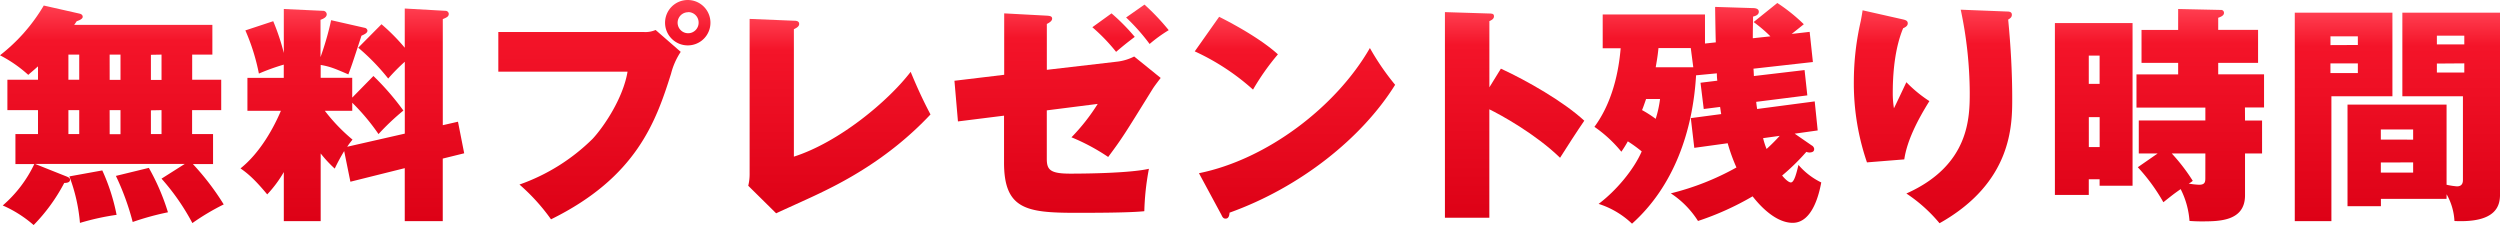 <svg xmlns="http://www.w3.org/2000/svg" xmlns:xlink="http://www.w3.org/1999/xlink" viewBox="0 0 619.08 55.73"><defs><style>.cls-1{fill:url(#名称未設定グラデーション_11);}.cls-2{fill:url(#名称未設定グラデーション_11-2);}.cls-3{fill:url(#名称未設定グラデーション_11-3);}.cls-4{fill:url(#名称未設定グラデーション_11-4);}.cls-5{fill:url(#名称未設定グラデーション_11-5);}.cls-6{fill:url(#名称未設定グラデーション_11-6);}.cls-7{fill:url(#名称未設定グラデーション_11-7);}.cls-8{fill:url(#名称未設定グラデーション_11-8);}.cls-9{fill:url(#名称未設定グラデーション_11-9);}.cls-10{fill:url(#名称未設定グラデーション_11-10);}.cls-11{fill:url(#名称未設定グラデーション_11-11);}</style><linearGradient id="名称未設定グラデーション_11" x1="27.69" y1="55.73" x2="27.69" y2="1.37" gradientUnits="userSpaceOnUse"><stop offset="0" stop-color="#dd0116"/><stop offset="0.84" stop-color="#f41429"/><stop offset="1" stop-color="#ff3e50"/></linearGradient><linearGradient id="名称未設定グラデーション_11-2" x1="87.25" y1="54.76" x2="87.25" y2="2.11" xlink:href="#名称未設定グラデーション_11"/><linearGradient id="名称未設定グラデーション_11-3" x1="149.66" y1="54.31" x2="149.66" y2="0" xlink:href="#名称未設定グラデーション_11"/><linearGradient id="名称未設定グラデーション_11-4" x1="207.85" y1="52.82" x2="207.85" y2="4.68" xlink:href="#名称未設定グラデーション_11"/><linearGradient id="名称未設定グラデーション_11-5" x1="262.88" y1="52.71" x2="262.88" y2="1.14" xlink:href="#名称未設定グラデーション_11"/><linearGradient id="名称未設定グラデーション_11-6" x1="320.67" y1="54.14" x2="320.67" y2="4.16" xlink:href="#名称未設定グラデーション_11"/><linearGradient id="名称未設定グラデーション_11-7" x1="375.03" y1="53.91" x2="375.03" y2="2.97" xlink:href="#名称未設定グラデーション_11"/><linearGradient id="名称未設定グラデーション_11-8" x1="422.9" y1="55.39" x2="422.9" y2="0.74" xlink:href="#名称未設定グラデーション_11"/><linearGradient id="名称未設定グラデーション_11-9" x1="478.69" y1="55.28" x2="478.69" y2="2.4" xlink:href="#名称未設定グラデーション_11"/><linearGradient id="名称未設定グラデーション_11-10" x1="534.77" y1="54.82" x2="534.77" y2="2.23" xlink:href="#名称未設定グラデーション_11"/><linearGradient id="名称未設定グラデーション_11-11" x1="593.67" y1="54.8" x2="593.67" y2="3.14" xlink:href="#名称未設定グラデーション_11"/></defs><title>cd_header02</title><g id="レイヤー_2" data-name="レイヤー 2"><g id="レイヤー_1-2" data-name="レイヤー 1"><path class="cls-1" d="M9.41,16.43C8.21,17.51,7.59,18,7,18.54a32.68,32.68,0,0,0-7-4.85A43.67,43.67,0,0,0,10.84,1.37l8.84,2c.46.11.8.34.8.8S19.79,5,19,5.25c-.34.51-.51.74-.63.91H52.59v7.36h-5v6.22h7.19v7.53H47.57V33.2h5.19v7.42h-5a63.57,63.57,0,0,1,7.64,10,58.18,58.18,0,0,0-7.76,4.62,55.85,55.85,0,0,0-7.64-11l5.76-3.65H8.67l7.53,3c.74.29,1.14.46,1.14.91,0,.74-.91.8-1.43.8A44.18,44.18,0,0,1,8.33,55.73,29.64,29.64,0,0,0,.68,50.88,31.19,31.19,0,0,0,8.5,40.62H3.82V33.2H9.41V27.27H1.83V19.74H9.41Zm7.53,3.31h2.68V13.52H16.94Zm0,13.46h2.68V27.27H16.94Zm8.39,9a49,49,0,0,1,3.54,11,62,62,0,0,0-9.07,2,42.3,42.3,0,0,0-2.62-11.52Zm1.83-22.42h2.68V13.52H27.15Zm0,13.46h2.68V27.27H27.15Zm9.7,8.33a55,55,0,0,1,4.73,11,67.64,67.64,0,0,0-8.73,2.4,63.18,63.18,0,0,0-4.16-11.41Zm.51-28v6.22H40V13.52Zm0,13.75V33.2H40V27.27Z"/><path class="cls-2" d="M92.47,18.82a64.26,64.26,0,0,1,7.42,8.56,60.86,60.86,0,0,0-6.16,5.82,52.88,52.88,0,0,0-6.5-7.76v2H80.44a44.09,44.09,0,0,0,6.85,7.13c-.63.8-.86,1.08-1.31,1.77l14.26-3.25V15.29a47.55,47.55,0,0,0-4.11,4.16,52.93,52.93,0,0,0-7.42-7.64L94.47,6a48.8,48.8,0,0,1,5.76,5.82V2.11l10.1.57a.8.8,0,0,1,.8.74c0,.68-.51.91-1.48,1.31V31l3.76-.86,1.54,7.82-5.31,1.31V54.76h-9.41V41.64L86.77,45l-1.54-7.59a48.42,48.42,0,0,0-2.34,4.34A30.75,30.75,0,0,1,79.41,38V54.76H70.28V42.61a29.36,29.36,0,0,1-4.11,5.53C62.75,44,61,42.73,59.56,41.7c5-4,8.33-10.32,10-14.26H61.27V19.28h9V16a53.29,53.29,0,0,0-6.16,2.22A50.83,50.83,0,0,0,60.76,7.53l6.9-2.28a54.83,54.83,0,0,1,2.62,7.87V2.23L80,2.68a.9.9,0,0,1,.91.85c0,.74-.86,1.14-1.54,1.37v9.24A73.22,73.22,0,0,0,82,5L90.36,6.9a.79.79,0,0,1,.63.68c0,.46-.4.8-1.48,1.26-2.4,7.36-2.51,7.64-3.25,9.58-3.31-1.43-4.51-1.94-6.85-2.34v3.19h7.81v4.9Z"/><path class="cls-3" d="M159.5,7.93a6.29,6.29,0,0,0,2.85-.51l6.22,5.42a17.53,17.53,0,0,0-2.4,5.42c-3.71,11.75-8.5,25.61-29.72,36.05a48.83,48.83,0,0,0-7.81-8.61A48.75,48.75,0,0,0,146.73,34.4c2.8-3,7.59-10.1,8.67-16.66h-32V7.93Zm10.84,3.31a5.62,5.62,0,1,1,5.59-5.65A5.61,5.61,0,0,1,170.34,11.24Zm0-8.21A2.6,2.6,0,1,0,173,5.59,2.57,2.57,0,0,0,170.34,3Z"/><path class="cls-4" d="M196.59,5.13c.57,0,1.31.06,1.31.8S197,7,196.59,7.24V38.79c11.07-3.54,23.22-13.58,28.92-21,1.14,2.74,2.62,6.22,4.91,10.55-10.55,11.24-22.19,17.06-28.75,20.14-1.54.74-8.16,3.71-9.47,4.34L185.29,46a12.12,12.12,0,0,0,.34-3.08V4.68Z"/><path class="cls-5" d="M248.67,3.31l10.61.57c.8.06,1.26.17,1.26.74s-.68,1-1.31,1.31V17.29l17.63-2.05a12.51,12.51,0,0,0,4-1.25l6.56,5.31c-1,1.31-1.6,2.11-2,2.74-7.07,11.41-7.47,12.09-11,16.83A50.18,50.18,0,0,0,265.33,34a49.07,49.07,0,0,0,6.5-8.27l-12.61,1.6v12C259.22,42,260,43,265,43c4.79,0,15-.17,19.51-1.2a64.12,64.12,0,0,0-1.14,10.5c-3.71.4-12.89.4-17,.4-12.21,0-17.74-.91-17.74-12.43V28.64l-11.41,1.43L236.35,20l12.32-1.48Zm26.58,0A49.68,49.68,0,0,1,281,9.13c-1.65,1.26-2.4,1.82-4.62,3.71a45,45,0,0,0-5.88-6.1Zm8.16-2.17a56.14,56.14,0,0,1,6,6.33,35.2,35.2,0,0,0-4.73,3.42,49.67,49.67,0,0,0-5.82-6.56Z"/><path class="cls-6" d="M301.9,4.16c5.13,2.57,11.07,6.1,14.55,9.3a59.28,59.28,0,0,0-6.16,8.73,57.4,57.4,0,0,0-14.43-9.47Zm-5,38.73c16.89-3.42,34-16.49,42.33-31A61.77,61.77,0,0,0,345.48,21c-8.21,13.18-23.5,25.38-41,31.66-.06.63-.17,1.48-1,1.48-.57,0-.8-.46-1-.91Z"/><path class="cls-7" d="M371.67,17c6.5,3,15.52,8.16,20.65,12.89-1.54,2.22-4.68,7.07-6,9.18-6.1-5.93-14.77-10.67-17.51-12V53.91h-11V3l10.84.34c.74,0,1.31,0,1.31.69s-.68,1-1.14,1.2V21.62Z"/><path class="cls-8" d="M420,18.65c-.8,13.86-5.53,27.5-15.86,36.74a21.29,21.29,0,0,0-8.27-4.9c4.34-3.25,8.73-8.5,10.67-13A35.56,35.56,0,0,0,403.1,35a28.14,28.14,0,0,1-1.6,2.57,32.09,32.09,0,0,0-6.67-6.16c5.31-7.19,6.22-16.31,6.5-19.45h-4.45V3.59h25.33v7.19l2.68-.29c-.06-1.2-.17-8.16-.17-8.78L434,2c.51,0,1.54.06,1.54.91s-1,1.08-1.43,1.2c0,1.48-.06,2.85-.06,5.36L438.41,9a34.09,34.09,0,0,0-4.16-3.54L440.12.74A43.12,43.12,0,0,1,446.68,6c-.4.34-2,1.6-3,2.4l4.45-.51.8,7.47-14.72,1.65c.06.57.06.74.11,1.82l12.55-1.48.68,6.27-12.66,1.6c.11,1.08.17,1.31.23,1.77l14.26-1.88.74,7.19-5.7.8L448.62,36a1.15,1.15,0,0,1,.63.86c0,.63-.34.85-1.14.91a2.28,2.28,0,0,1-.8-.17,53.45,53.45,0,0,1-6,5.87c.51.63,1.54,1.71,2.17,1.71.86,0,1.43-2.51,1.88-4.34A17.45,17.45,0,0,0,451,45.18c-.51,2.79-2.17,10-7.07,10s-9.24-5.7-9.93-6.56a70.64,70.64,0,0,1-13.52,6.1,22.66,22.66,0,0,0-6.73-6.84A65.23,65.23,0,0,0,430,41.47a43.66,43.66,0,0,1-2.17-6l-8.27,1.14-.86-7.36,7.53-1c-.11-.51-.11-.74-.28-1.77l-4.05.51-.8-6.5,4.16-.51a13.9,13.9,0,0,1-.11-1.82Zm-12.38,5.87c-.63,1.83-.8,2.28-1,2.74A28.47,28.47,0,0,1,410,29.43a27.19,27.19,0,0,0,1.08-4.91Zm11.07-12.61h-8c-.23,2.34-.51,3.65-.68,4.74h9.3Zm17.91,22.3a18.87,18.87,0,0,0,.86,2.68,43.75,43.75,0,0,0,3.25-3.25Z"/><path class="cls-9" d="M471.16,4.79c.74.17,1.26.34,1.26,1s-.68,1-1.14,1.2c-1.77,4.22-2.57,9.87-2.57,16a22.58,22.58,0,0,0,.29,3.82c.34-.63,2.05-4.28,3.08-6.45a32.64,32.64,0,0,0,5.7,4.68c-2.85,4.56-5.53,9.7-6.22,14.43l-9.24.74A60.3,60.3,0,0,1,459.07,20a67.15,67.15,0,0,1,1.71-14.77c.28-1.48.34-1.88.46-2.68Zm25.78-1.94c.57,0,1.26.06,1.26.8,0,.57-.34.86-.91,1.2.63,6.5,1,13.06,1,19.57s0,20.76-18,30.86a37.61,37.61,0,0,0-8.21-7.36c15.69-7,15.69-18.88,15.69-25.1A100.81,100.81,0,0,0,485.54,2.4Z"/><path class="cls-10" d="M528.09,5.71V46h-8.16v-1.6h-2.68v3.88h-8.39V5.71Zm-8.16,15.06v-7h-2.68v7ZM517.26,29v7.42h2.68V29Zm38.68.85h4.22V38h-4.22V48.37c0,6.45-6.45,6.45-10.84,6.45-1.31,0-2.11-.06-2.91-.11A20.58,20.58,0,0,0,540,46.83c-1.71,1.2-2,1.43-4.28,3.25a45.86,45.86,0,0,0-6.33-8.67L534.31,38h-4.68V29.83h16.49V26.64H529.06V18.43h10.32V15.57h-9.07V7.42h9.07V2.23l10.55.23a.71.71,0,0,1,.8.74c0,.57-.57.91-1.43,1.2v3h9.87v8.16h-9.87v2.85h11.35v8.21h-4.73ZM546.12,38h-8.33A45.87,45.87,0,0,1,543,44.78a5.16,5.16,0,0,1-1,.68,18.42,18.42,0,0,0,2.57.29c1.54,0,1.54-.8,1.54-1.77Z"/><path class="cls-11" d="M592.44,3.14V23.84H577.33V54.76h-9.07V3.14Zm-8.56,8V9H577.1v2.17Zm-6.79,4.56v2.4h6.79v-2.4Zm28.75,33.54H589.59v1.82h-8.27V25.9h24.53V45.75a17.73,17.73,0,0,0,2.57.4c1.48,0,1.48-1.2,1.48-1.65V23.84h-15V3.14h24.19V48c0,2.57-.51,7.24-11.29,6.73a14.86,14.86,0,0,0-1.94-6.62Zm-8.27-14.66V32.06h-8v2.51Zm-8,5.65v2.51h8V40.22ZM610.24,11V8.84h-6.79V11Zm-6.79,4.74v2.22h6.79V15.69Z"/></g></g></svg>